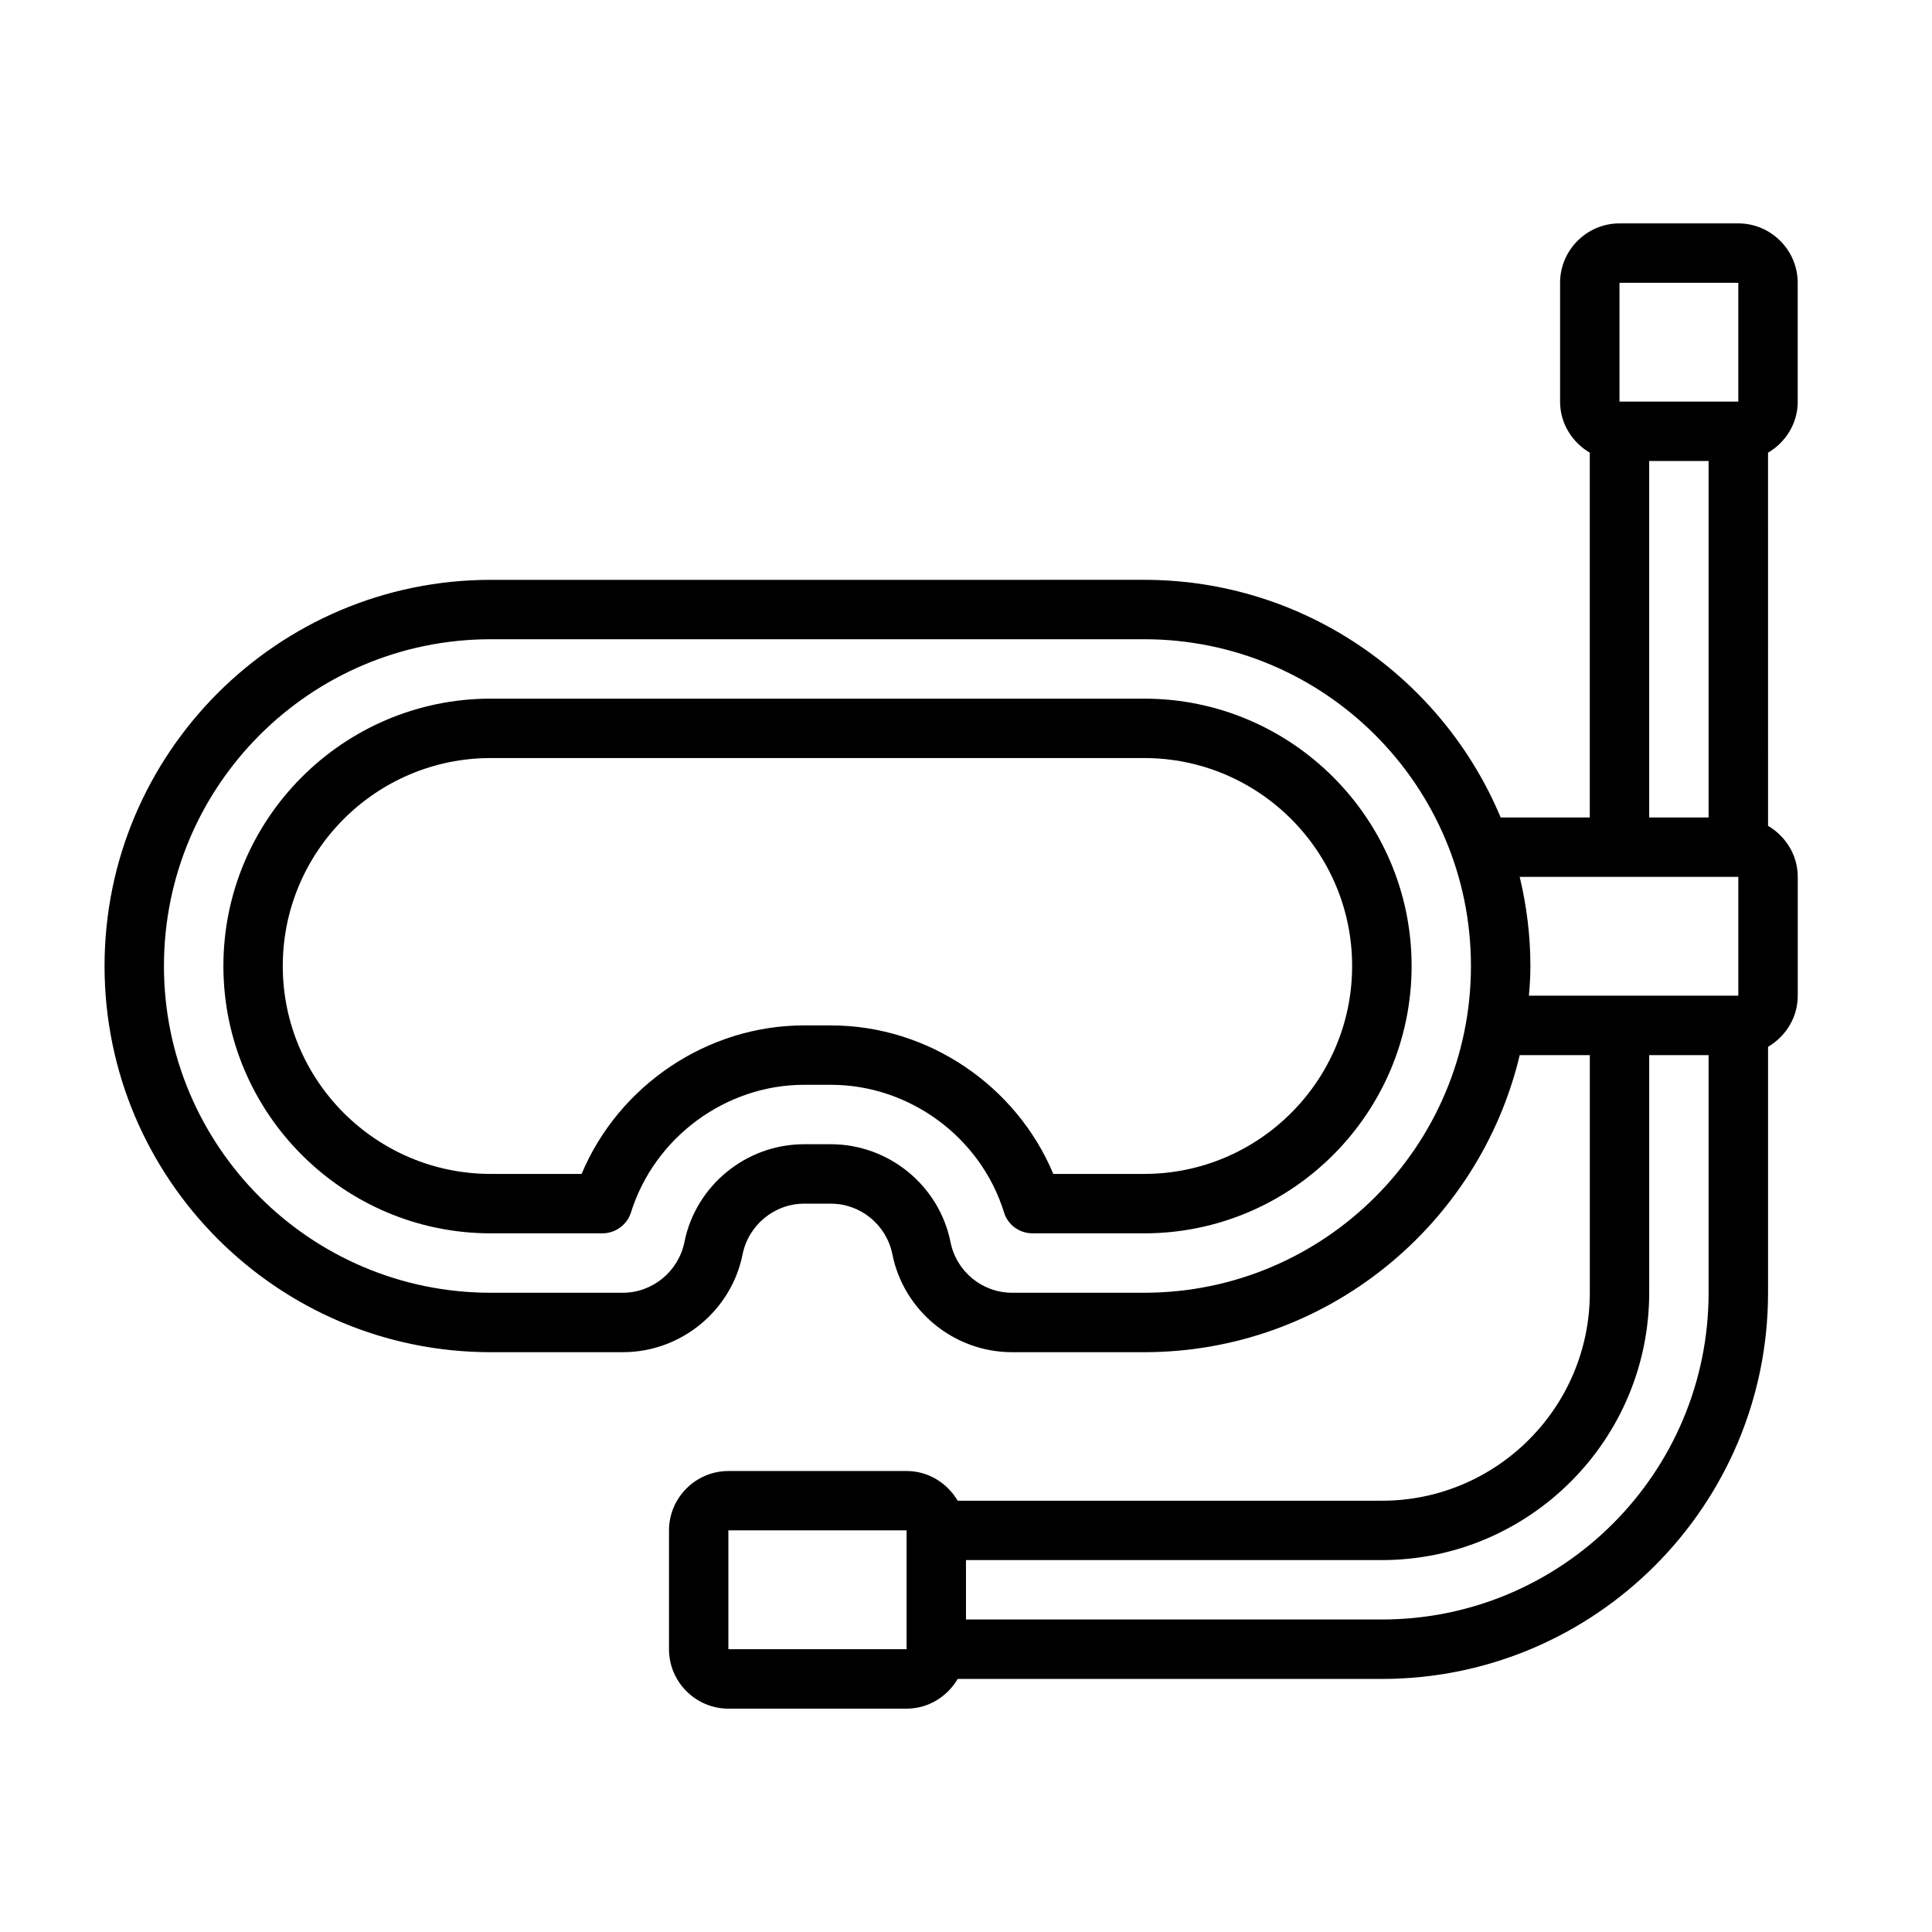 <?xml version="1.0" encoding="UTF-8"?>
<!-- The Best Svg Icon site in the world: iconSvg.co, Visit us! https://iconsvg.co -->
<svg fill="#000000" width="800px" height="800px" version="1.1" viewBox="144 144 512 512" xmlns="http://www.w3.org/2000/svg">
 <g>
  <path d="m447.23 329.15h-173.18c-39.047 0-70.848 31.805-70.848 70.848 0 39.047 31.805 70.848 70.848 70.848h29.598c3.465 0 6.535-2.281 7.559-5.512 6.219-19.918 25.113-33.852 45.895-33.852h7.086c20.859 0 39.754 13.934 45.895 33.852 1.023 3.305 4.094 5.512 7.559 5.512h29.598c39.047 0 70.848-31.805 70.848-70.848 0-39.047-31.805-70.848-70.848-70.848zm0 125.95h-24.09c-9.84-23.457-33.219-39.359-58.961-39.359h-7.086c-25.664 0-49.121 15.902-58.961 39.359h-24.09c-30.387 0-55.105-24.719-55.105-55.105 0-30.387 24.719-55.105 55.105-55.105h173.18c30.387 0 55.105 24.719 55.105 55.105 0 30.387-24.719 55.105-55.105 55.105z"/>
  <path d="m620.41 250.43v-31.488c0-8.66-7.086-15.742-15.742-15.742h-31.488c-8.66 0-15.742 7.086-15.742 15.742v31.488c0 5.824 3.227 10.785 7.871 13.539v96.668h-23.617c-15.43-36.918-51.957-62.977-94.465-62.977l-173.18 0.004c-56.441 0-102.34 45.895-102.34 102.34s45.895 102.34 102.34 102.34h35.031c15.352 0 28.734-10.941 31.723-25.977 1.574-7.715 8.422-13.383 16.297-13.383h7.086c7.871 0 14.719 5.59 16.297 13.383 2.992 15.035 16.375 25.977 31.723 25.977h35.031c48.254 0 88.797-33.691 99.504-78.719h18.578v62.977c0 30.387-24.719 55.105-55.105 55.105h-112.41c-2.754-4.644-7.715-7.871-13.539-7.871h-47.23c-8.66 0-15.742 7.086-15.742 15.742v31.488c0 8.66 7.086 15.742 15.742 15.742h47.23c5.824 0 10.785-3.227 13.539-7.871h112.41c56.441 0 102.34-45.895 102.34-102.34v-65.18c4.644-2.754 7.871-7.715 7.871-13.539v-31.488c0-5.824-3.227-10.785-7.871-13.539l-0.004-98.879c4.644-2.754 7.871-7.715 7.871-13.539zm-47.23-31.488h31.488v31.488h-31.488zm7.871 47.23h15.742v94.465h-15.742zm-133.82 220.42h-35.031c-7.871 0-14.719-5.59-16.297-13.383-2.992-15.035-16.375-25.977-31.723-25.977h-7.086c-15.352 0-28.734 10.941-31.723 25.977-1.574 7.715-8.422 13.383-16.297 13.383h-35.031c-47.781 0-86.594-38.809-86.594-86.594 0-47.781 38.809-86.594 86.594-86.594h173.18c47.781 0 86.594 38.809 86.594 86.594 0 47.781-38.809 86.594-86.594 86.594zm99.504-110.21h57.938v31.488h-55.496c0.234-2.598 0.395-5.195 0.395-7.871 0-8.109-1.023-16.059-2.832-23.617zm-209.71 204.67v-31.488h47.23v31.488zm173.18-7.871h-110.21v-15.742h110.21c39.047 0 70.848-31.805 70.848-70.848v-62.977h15.742v62.977c0 47.781-38.809 86.594-86.594 86.594z"/>
 </g>
</svg>